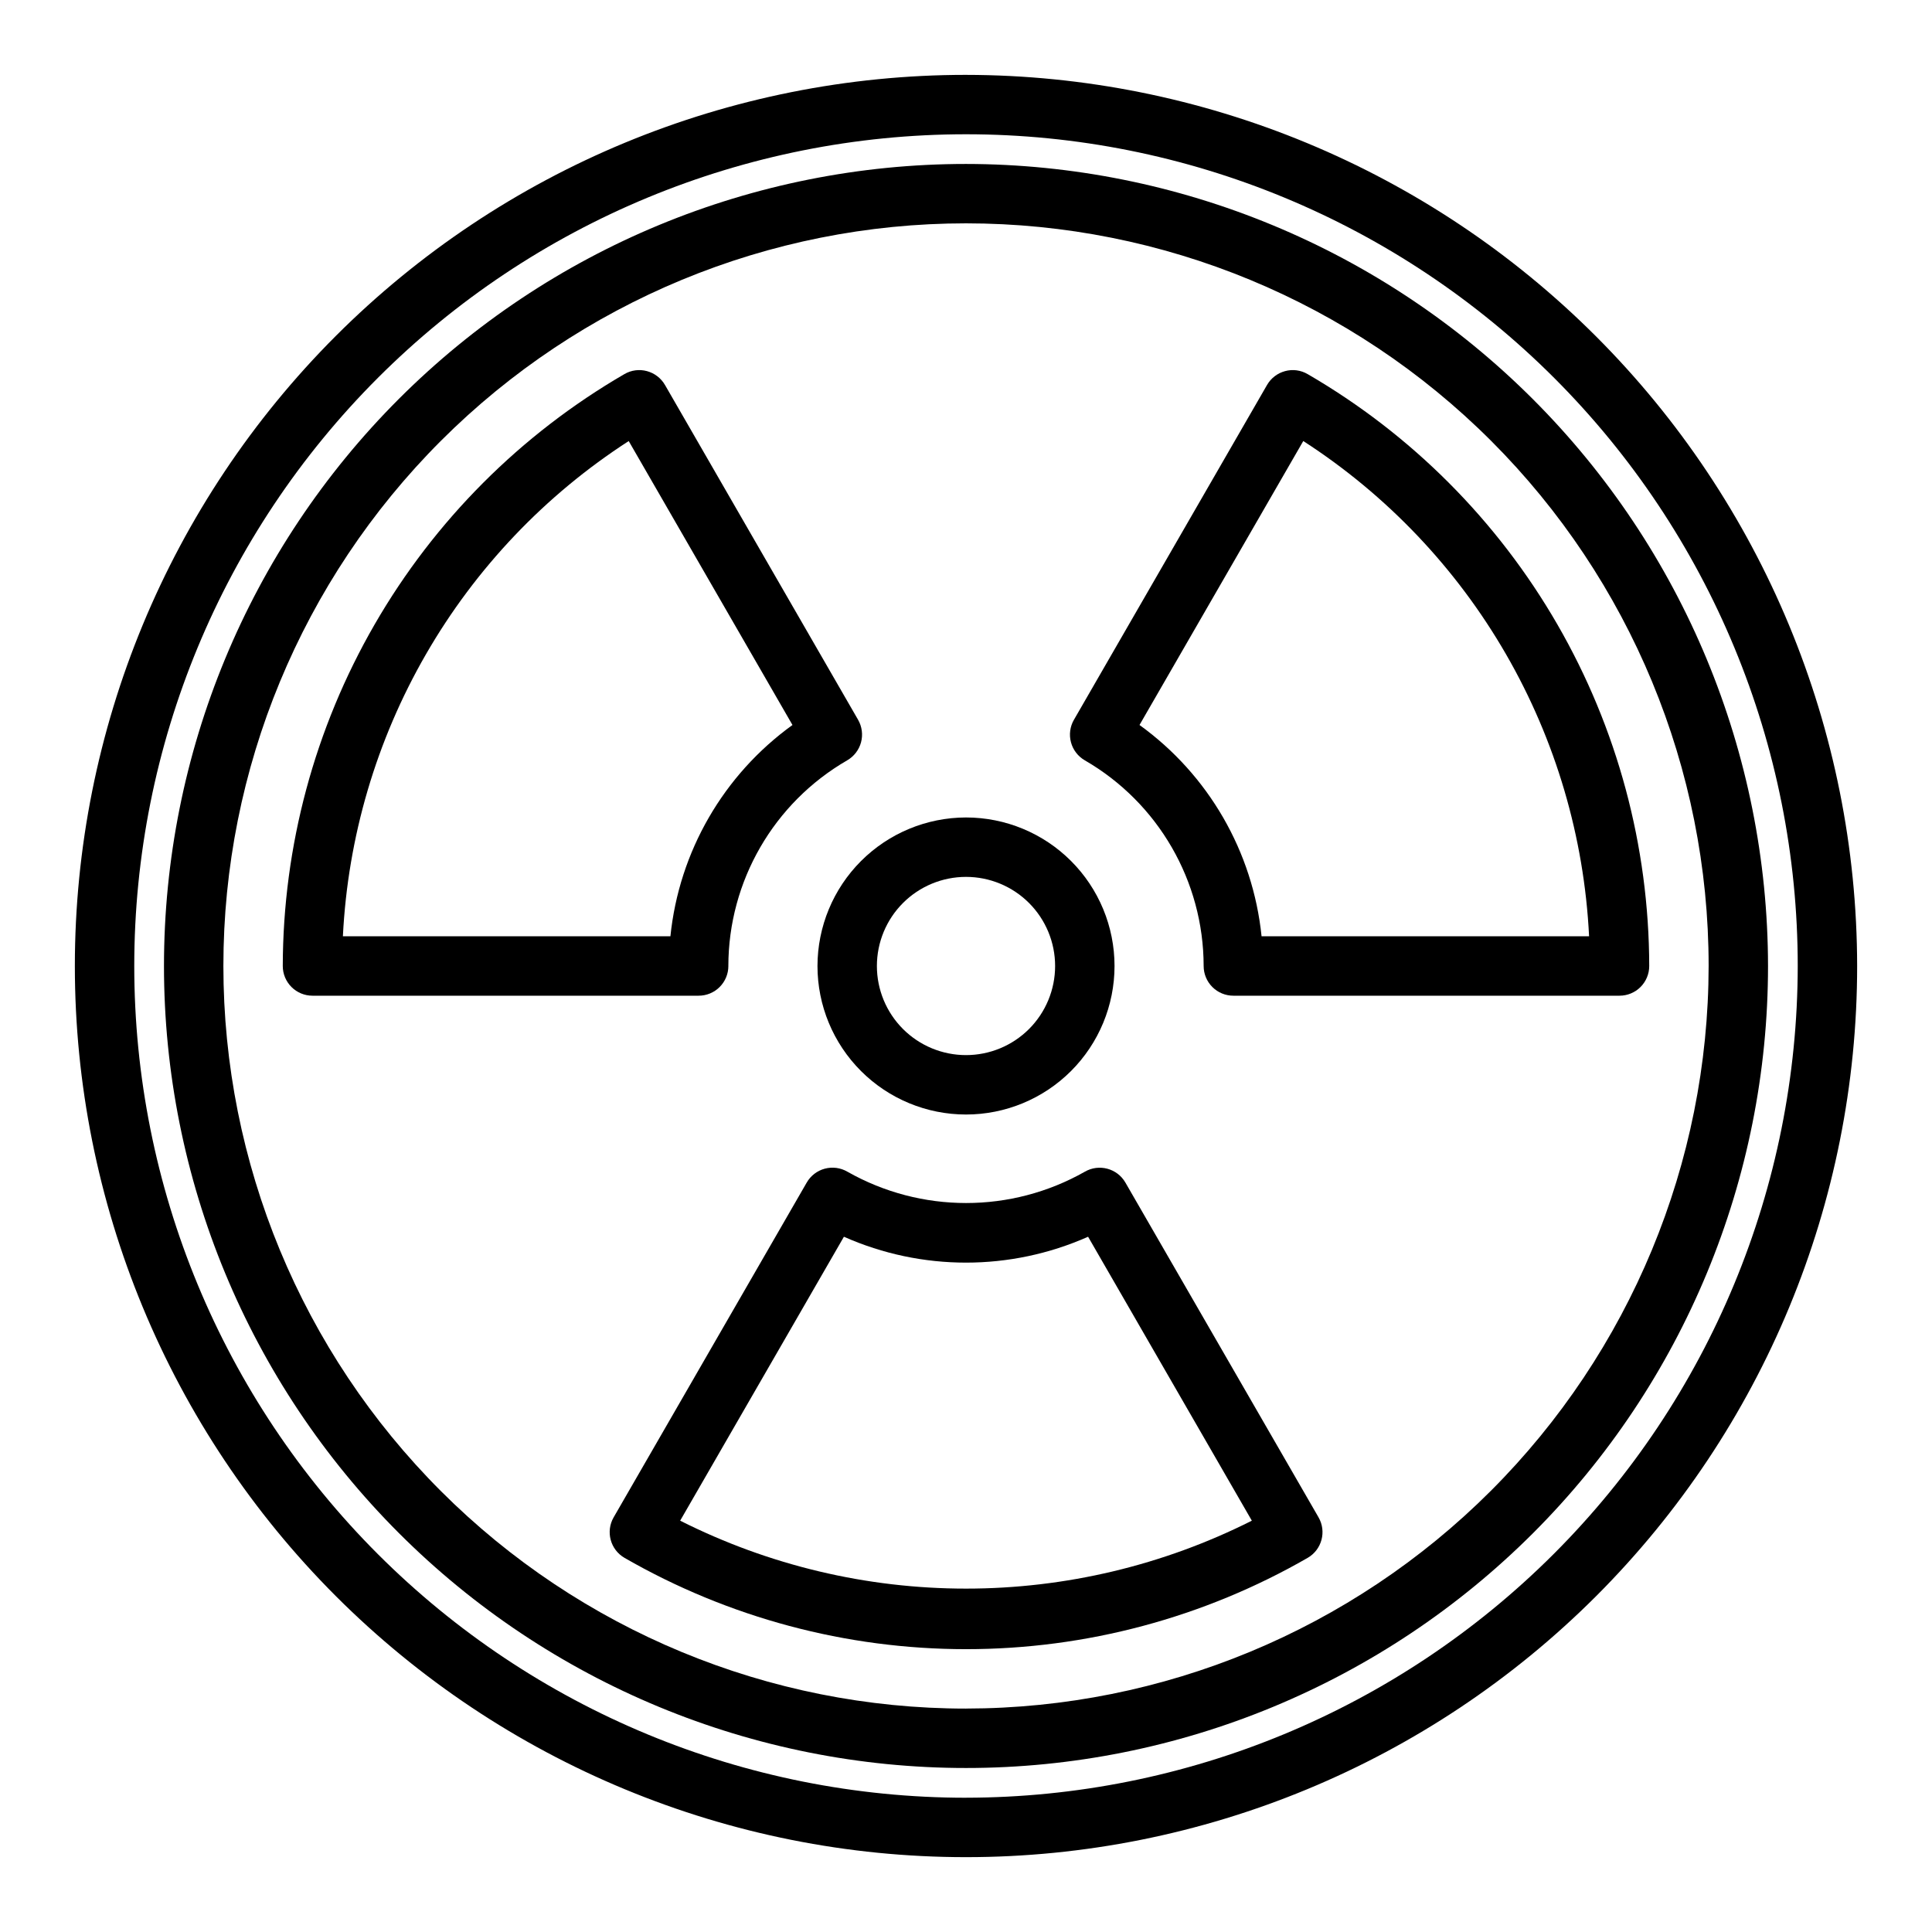 <?xml version="1.0" encoding="UTF-8"?>
<!-- Uploaded to: SVG Repo, www.svgrepo.com, Generator: SVG Repo Mixer Tools -->
<svg fill="#000000" width="800px" height="800px" version="1.1" viewBox="144 144 512 512" xmlns="http://www.w3.org/2000/svg">
 <g>
  <path d="m400 163.84c-62.637 0-122.7 24.883-166.99 69.172-44.289 44.289-69.172 104.36-69.172 166.99 0 62.633 24.883 122.7 69.172 166.99 44.289 44.289 104.36 69.172 166.99 69.172 62.633 0 122.7-24.883 166.99-69.172 44.289-44.289 69.172-104.36 69.172-166.99-0.07-62.613-24.977-122.64-69.25-166.91-44.273-44.273-104.3-69.176-166.91-69.25zm0 456.58c-58.461 0-114.52-23.223-155.86-64.559-41.336-41.336-64.559-97.398-64.559-155.86 0-58.461 23.223-114.52 64.559-155.86s97.398-64.559 155.86-64.559c58.457 0 114.52 23.223 155.86 64.559 41.336 41.336 64.559 97.398 64.559 155.86-0.066 58.438-23.309 114.46-64.633 155.78-41.32 41.324-97.344 64.566-155.78 64.633z"/>
  <path d="m360.64 400c0 10.438 4.148 20.449 11.531 27.832 7.379 7.379 17.391 11.527 27.832 11.527 10.438 0 20.449-4.148 27.832-11.527 7.379-7.383 11.527-17.395 11.527-27.832 0-10.441-4.148-20.453-11.527-27.832-7.383-7.383-17.395-11.531-27.832-11.531-10.438 0.016-20.441 4.164-27.82 11.543-7.379 7.379-11.527 17.383-11.543 27.82zm39.359-23.617h0.004c6.262 0 12.27 2.488 16.699 6.918 4.426 4.426 6.914 10.434 6.914 16.699 0 6.262-2.488 12.27-6.914 16.699-4.43 4.426-10.438 6.914-16.699 6.914-6.266 0-12.273-2.488-16.699-6.914-4.43-4.43-6.918-10.438-6.918-16.699 0-6.266 2.488-12.273 6.918-16.699 4.426-4.43 10.434-6.918 16.699-6.918z"/>
  <path d="m442.24 457.39c-2.176-3.762-6.988-5.051-10.75-2.875-19.512 11.066-43.402 11.066-62.914 0-1.812-1.055-3.965-1.344-5.992-0.805-2.023 0.539-3.746 1.863-4.793 3.68l-51.168 88.719v-0.004c-2.164 3.762-0.879 8.562 2.871 10.738 27.539 15.855 58.754 24.203 90.531 24.203 31.773 0 62.992-8.348 90.527-24.203 3.754-2.176 5.039-6.977 2.871-10.738zm-117.99 89.605 43.398-75.25v0.004c20.598 9.145 44.109 9.145 64.707 0l43.398 75.25v-0.004c-23.496 11.836-49.441 18.004-75.75 18.004-26.312 0-52.258-6.168-75.754-18.004z"/>
  <path d="m490.53 243.14c-1.805-1.055-3.961-1.34-5.977-0.789-2.016 0.543-3.734 1.863-4.777 3.672l-51.168 88.719v-0.004c-1.047 1.809-1.332 3.961-0.789 5.981 0.539 2.016 1.859 3.738 3.672 4.781 19.461 11.254 31.457 32.02 31.488 54.5 0 2.086 0.828 4.09 2.305 5.566 1.477 1.477 3.477 2.305 5.566 2.305h102.34c2.086 0 4.09-0.828 5.566-2.305 1.477-1.477 2.305-3.481 2.305-5.566-0.059-31.781-8.449-62.988-24.336-90.508-15.883-27.523-38.707-50.402-66.191-66.352zm-12.203 148.98c-2.293-22.426-14.062-42.801-32.344-55.992l43.398-75.25c22.133 14.297 40.543 33.656 53.715 56.48 13.172 22.82 20.723 48.445 22.027 74.762z"/>
  <path d="m337.02 400c0.027-22.48 12.027-43.246 31.488-54.5 1.809-1.043 3.133-2.762 3.676-4.781 0.539-2.019 0.258-4.168-0.789-5.981l-51.168-88.719v0.004c-1.043-1.809-2.762-3.129-4.777-3.672-2.016-0.551-4.172-0.266-5.977 0.789-27.484 15.949-50.309 38.824-66.195 66.348-15.887 27.523-24.277 58.73-24.34 90.512 0 2.086 0.828 4.09 2.305 5.566 1.477 1.477 3.481 2.305 5.566 2.305h102.34c2.09 0 4.094-0.828 5.566-2.305 1.477-1.477 2.309-3.481 2.309-5.566zm-102.15-7.875c1.309-26.316 8.859-51.941 22.027-74.762 13.172-22.824 31.586-42.184 53.719-56.48l43.398 75.25c-18.285 13.191-30.055 33.566-32.348 55.992z"/>
  <path d="m400 187.45c-56.371 0-110.43 22.395-150.29 62.254s-62.254 93.922-62.254 150.29c0 56.367 22.395 110.43 62.254 150.29 39.859 39.859 93.922 62.254 150.29 62.254 56.367 0 110.43-22.395 150.29-62.254 39.859-39.859 62.254-93.922 62.254-150.29-0.062-56.352-22.477-110.38-62.32-150.22-39.848-39.848-93.871-62.262-150.22-62.324zm0 409.34v0.004c-52.195 0-102.25-20.734-139.16-57.645-36.906-36.906-57.641-86.965-57.641-139.16 0-52.195 20.734-102.25 57.641-139.16s86.965-57.641 139.16-57.641c52.191 0 102.25 20.734 139.16 57.641 36.91 36.906 57.645 86.965 57.645 139.16-0.059 52.176-20.812 102.2-57.707 139.09s-86.918 57.648-139.09 57.707z"/>
 </g>
</svg>